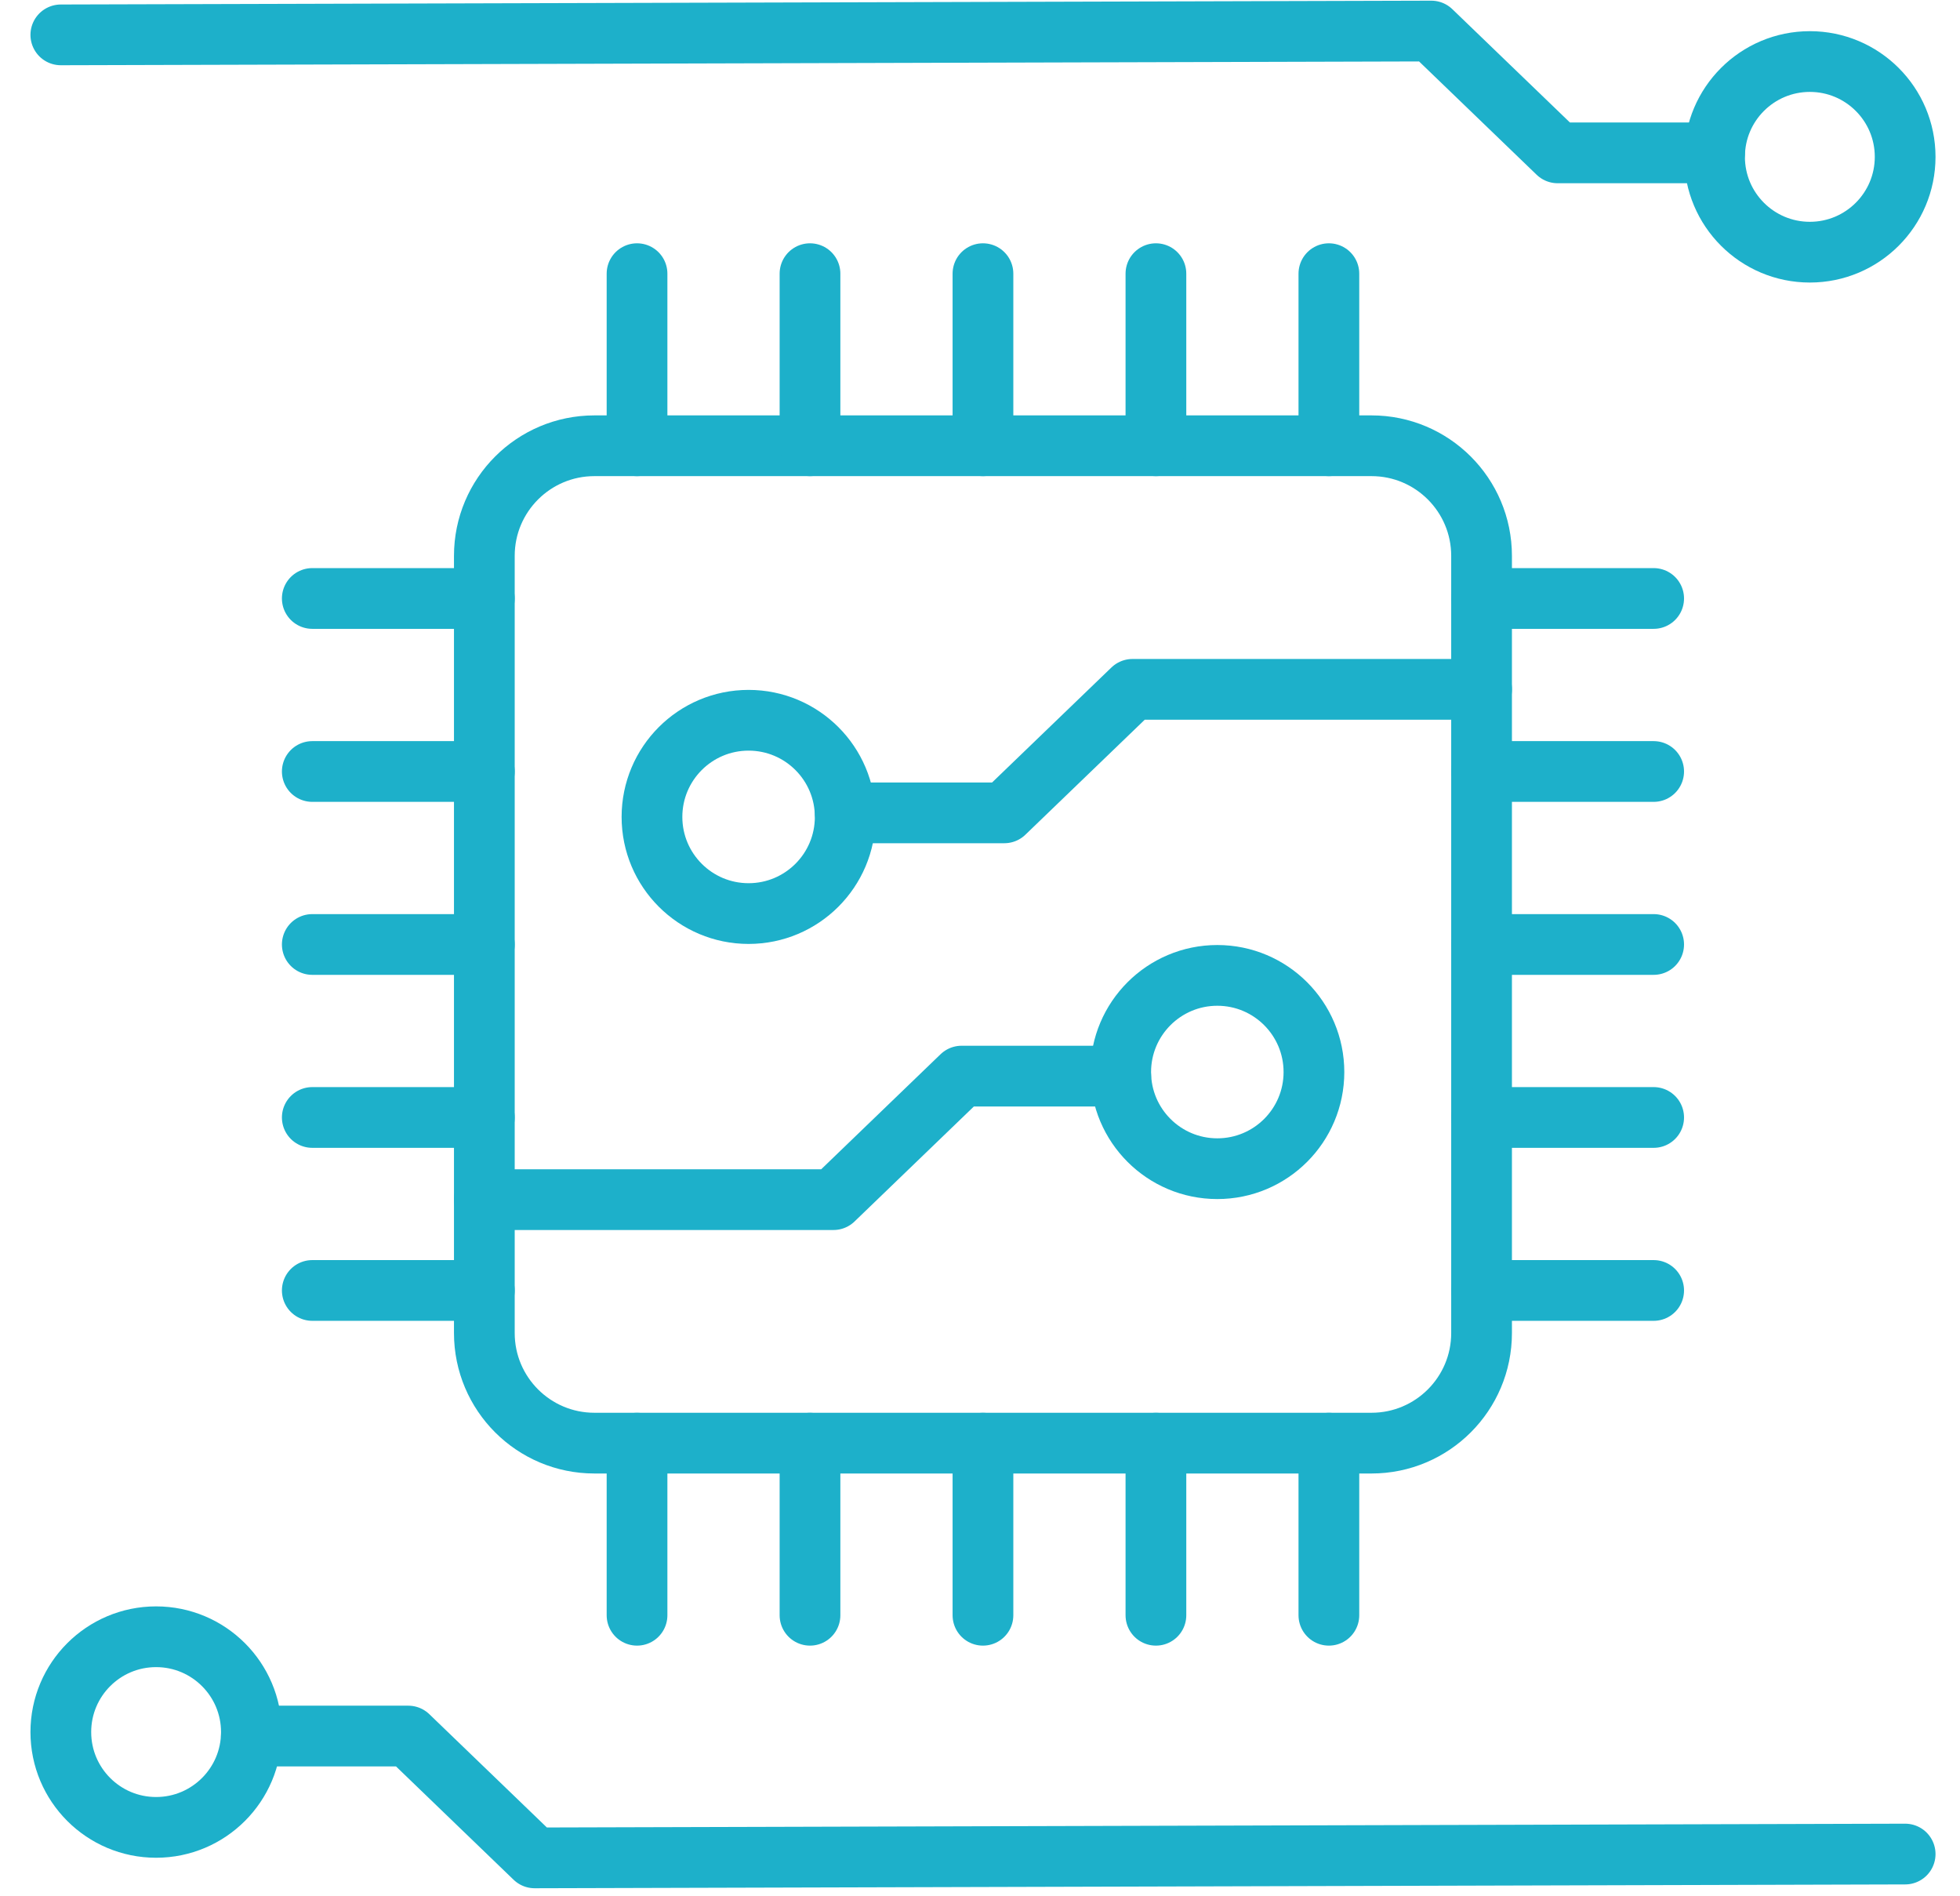 <?xml version="1.0" encoding="UTF-8"?> <svg xmlns="http://www.w3.org/2000/svg" width="61" height="59" viewBox="0 0 61 59" fill="none"><path d="M42.684 13.871H18.5C16.608 13.871 15.074 15.405 15.074 17.297V41.481C15.074 43.373 16.608 44.907 18.5 44.907H42.684C44.576 44.907 46.11 43.373 46.11 41.481V17.297C46.11 15.405 44.576 13.871 42.684 13.871Z" stroke="#1DB0CA" stroke-width="1.89" stroke-miterlimit="22.926" stroke-linecap="round" stroke-linejoin="round"></path><path d="M19.826 44.908V50.263" stroke="#1DB0CA" stroke-width="1.89" stroke-miterlimit="22.926" stroke-linecap="round" stroke-linejoin="round"></path><path d="M25.209 44.908V50.263" stroke="#1DB0CA" stroke-width="1.89" stroke-miterlimit="22.926" stroke-linecap="round" stroke-linejoin="round"></path><path d="M30.592 44.908V50.263" stroke="#1DB0CA" stroke-width="1.89" stroke-miterlimit="22.926" stroke-linecap="round" stroke-linejoin="round"></path><path d="M35.975 44.908V50.263" stroke="#1DB0CA" stroke-width="1.89" stroke-miterlimit="22.926" stroke-linecap="round" stroke-linejoin="round"></path><path d="M41.358 44.908V50.263" stroke="#1DB0CA" stroke-width="1.89" stroke-miterlimit="22.926" stroke-linecap="round" stroke-linejoin="round"></path><path d="M19.826 13.871V8.516" stroke="#1DB0CA" stroke-width="1.89" stroke-miterlimit="22.926" stroke-linecap="round" stroke-linejoin="round"></path><path d="M25.209 13.871V8.516" stroke="#1DB0CA" stroke-width="1.89" stroke-miterlimit="22.926" stroke-linecap="round" stroke-linejoin="round"></path><path d="M30.592 13.871V8.516" stroke="#1DB0CA" stroke-width="1.89" stroke-miterlimit="22.926" stroke-linecap="round" stroke-linejoin="round"></path><path d="M35.975 13.871V8.516" stroke="#1DB0CA" stroke-width="1.89" stroke-miterlimit="22.926" stroke-linecap="round" stroke-linejoin="round"></path><path d="M41.358 13.871V8.516" stroke="#1DB0CA" stroke-width="1.89" stroke-miterlimit="22.926" stroke-linecap="round" stroke-linejoin="round"></path><path d="M46.11 40.156H51.466" stroke="#1DB0CA" stroke-width="1.89" stroke-miterlimit="22.926" stroke-linecap="round" stroke-linejoin="round"></path><path d="M46.11 34.773H51.466" stroke="#1DB0CA" stroke-width="1.89" stroke-miterlimit="22.926" stroke-linecap="round" stroke-linejoin="round"></path><path d="M46.11 29.39H51.466" stroke="#1DB0CA" stroke-width="1.89" stroke-miterlimit="22.926" stroke-linecap="round" stroke-linejoin="round"></path><path d="M46.11 24.007H51.466" stroke="#1DB0CA" stroke-width="1.89" stroke-miterlimit="22.926" stroke-linecap="round" stroke-linejoin="round"></path><path d="M46.11 18.623H51.466" stroke="#1DB0CA" stroke-width="1.89" stroke-miterlimit="22.926" stroke-linecap="round" stroke-linejoin="round"></path><path d="M15.074 40.156H9.719" stroke="#1DB0CA" stroke-width="1.89" stroke-miterlimit="22.926" stroke-linecap="round" stroke-linejoin="round"></path><path d="M15.074 34.773H9.719" stroke="#1DB0CA" stroke-width="1.89" stroke-miterlimit="22.926" stroke-linecap="round" stroke-linejoin="round"></path><path d="M15.074 29.39H9.719" stroke="#1DB0CA" stroke-width="1.89" stroke-miterlimit="22.926" stroke-linecap="round" stroke-linejoin="round"></path><path d="M15.074 24.007H9.719" stroke="#1DB0CA" stroke-width="1.89" stroke-miterlimit="22.926" stroke-linecap="round" stroke-linejoin="round"></path><path d="M15.074 18.623H9.719" stroke="#1DB0CA" stroke-width="1.89" stroke-miterlimit="22.926" stroke-linecap="round" stroke-linejoin="round"></path><path d="M26.306 25.294H31.257L35.246 21.451H46.111" stroke="#1DB0CA" stroke-width="1.89" stroke-miterlimit="22.926" stroke-linecap="round" stroke-linejoin="round"></path><path d="M23.298 28.428C24.959 28.428 26.305 27.081 26.305 25.421C26.305 23.76 24.959 22.413 23.298 22.413C21.637 22.413 20.291 23.76 20.291 25.421C20.291 27.081 21.637 28.428 23.298 28.428Z" stroke="#1DB0CA" stroke-width="1.89" stroke-miterlimit="22.926" stroke-linecap="round" stroke-linejoin="round"></path><path d="M34.88 33.486H29.928L25.939 37.33H15.074" stroke="#1DB0CA" stroke-width="1.89" stroke-miterlimit="22.926" stroke-linecap="round" stroke-linejoin="round"></path><path d="M37.886 36.367C39.547 36.367 40.893 35.021 40.893 33.36C40.893 31.699 39.547 30.352 37.886 30.352C36.225 30.352 34.879 31.699 34.879 33.36C34.879 35.021 36.225 36.367 37.886 36.367Z" stroke="#1DB0CA" stroke-width="1.89" stroke-miterlimit="22.926" stroke-linecap="round" stroke-linejoin="round"></path><path d="M53.362 4.757H48.479L44.545 0.966L1.893 1.085" stroke="#1DB0CA" stroke-width="1.89" stroke-miterlimit="22.926" stroke-linecap="round" stroke-linejoin="round"></path><path d="M56.327 7.847C57.965 7.847 59.293 6.519 59.293 4.881C59.293 3.243 57.965 1.915 56.327 1.915C54.689 1.915 53.361 3.243 53.361 4.881C53.361 6.519 54.689 7.847 56.327 7.847Z" stroke="#1DB0CA" stroke-width="1.89" stroke-miterlimit="22.926" stroke-linecap="round" stroke-linejoin="round"></path><path d="M7.823 54.022H12.706L16.64 57.813L59.293 57.694" stroke="#1DB0CA" stroke-width="1.89" stroke-miterlimit="22.926" stroke-linecap="round" stroke-linejoin="round"></path><path d="M4.858 56.864C6.496 56.864 7.824 55.536 7.824 53.898C7.824 52.26 6.496 50.932 4.858 50.932C3.22 50.932 1.893 52.26 1.893 53.898C1.893 55.536 3.22 56.864 4.858 56.864Z" stroke="#1DB0CA" stroke-width="1.89" stroke-miterlimit="22.926" stroke-linecap="round" stroke-linejoin="round"></path></svg> 